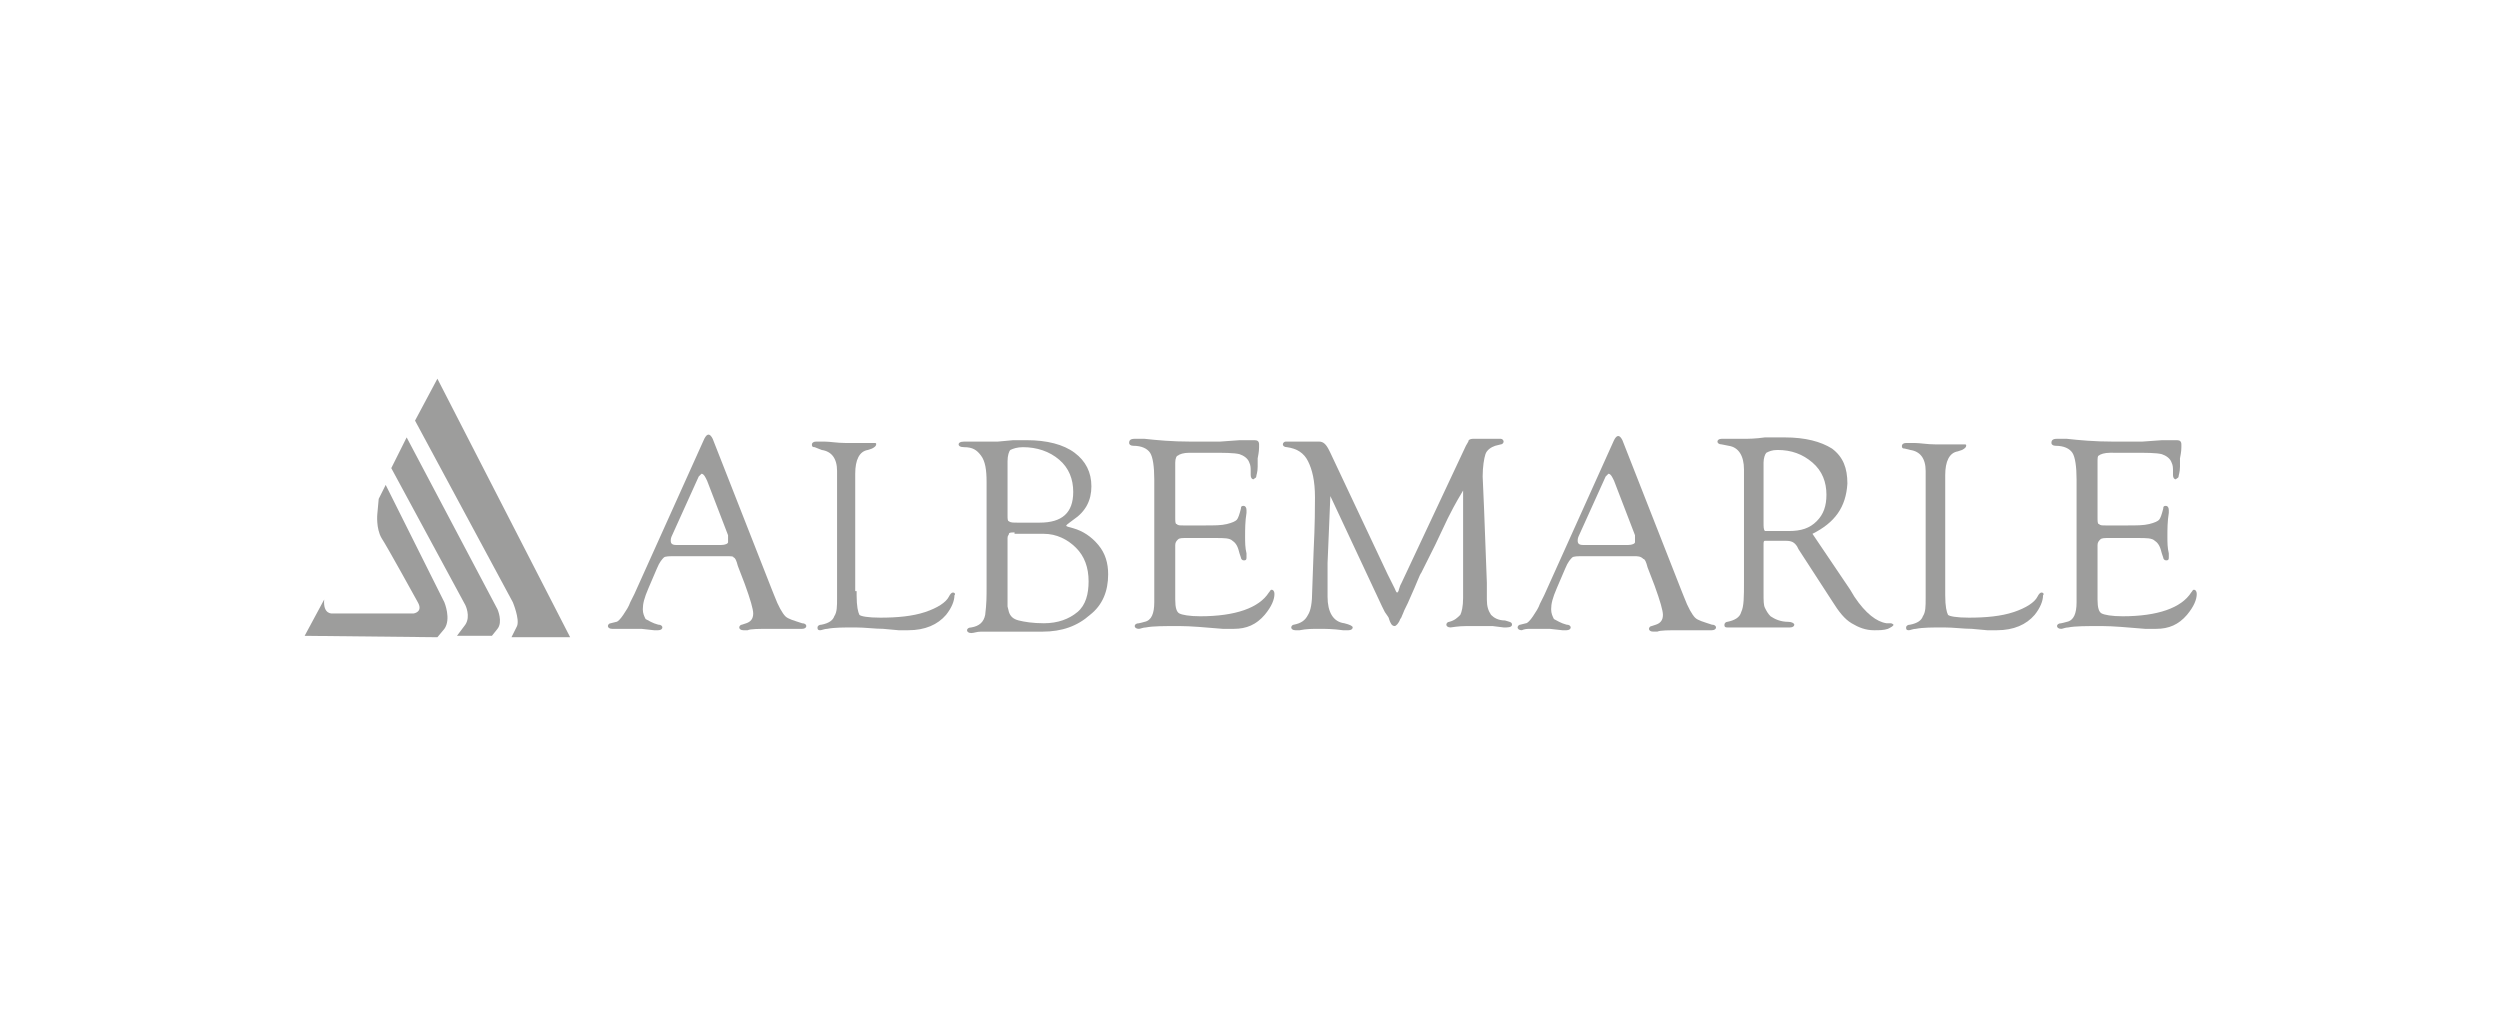 <?xml version="1.0" encoding="utf-8"?>
<!-- Generator: Adobe Illustrator 20.1.0, SVG Export Plug-In . SVG Version: 6.00 Build 0)  -->
<svg version="1.1" id="ef1e8339-4543-4e33-8f55-1c1245d945c5"
	 xmlns="http://www.w3.org/2000/svg" xmlns:xlink="http://www.w3.org/1999/xlink" x="0px" y="0px" viewBox="0 0 178.9 72.8"
	 style="enable-background:new 0 0 178.9 72.8;" xml:space="preserve">
<style type="text/css">
	.st0{fill:#9D9D9C;}
</style>
<g>
	<g>
		<g>
			<path class="st0" d="M31.3,27.1l9.5,18.5l-4.2,0l0.4-0.8c0.2-0.5-0.3-1.7-0.3-1.7l-7-13L31.3,27.1z"/>
			<path class="st0" d="M35.6,43.6c0,0,0.4,0.9,0,1.4l-0.4,0.5l-2.5,0l0.6-0.8c0.4-0.6,0-1.4,0-1.4L28,33.5l1.1-2.2L35.6,43.6z"/>
			<path class="st0" d="M31.8,43.1c0,0,0.5,1.2,0,1.9l-0.5,0.6l-9.5-0.1l1.4-2.6c-0.1,1.1,0.6,1,0.6,1h5.8c0,0,0.7-0.1,0.3-0.8
				c0,0-2.2-4-2.6-4.6c-0.4-0.7-0.3-1.7-0.3-1.7l0.1-1.1l0.5-1L31.8,43.1z"/>
		</g>
	</g>
	<path class="st0" d="M51.9,39.8h-3.5c-0.5,0-0.8,0-0.9,0.1c-0.1,0.1-0.3,0.3-0.5,0.8l-0.6,1.4c-0.3,0.7-0.4,1.1-0.4,1.5
		c0,0.3,0.1,0.5,0.2,0.7c0.2,0.1,0.5,0.3,0.9,0.4c0.2,0,0.3,0.1,0.3,0.2c0,0.1-0.1,0.2-0.3,0.2c-0.1,0-0.2,0-0.3,0l-0.9-0.1
		c-0.3,0-0.7,0-1.1,0c-0.2,0-0.3,0-0.4,0C44,45,43.9,45,43.8,45c-0.2,0-0.3-0.1-0.3-0.2c0-0.1,0.1-0.2,0.2-0.2l0.4-0.1
		c0.1,0,0.3-0.2,0.5-0.5c0.2-0.3,0.4-0.6,0.5-0.9l0.3-0.6l5-11.1c0.1-0.2,0.2-0.3,0.3-0.3c0.1,0,0.2,0.1,0.3,0.3l4.2,10.7l0.2,0.5
		c0.3,0.8,0.6,1.3,0.8,1.5c0.2,0.2,0.6,0.3,1.2,0.5c0.2,0,0.3,0.1,0.3,0.2c0,0.1-0.1,0.2-0.3,0.2c-0.1,0-0.2,0-0.4,0
		c-0.3,0-0.9,0-1.8,0c-0.9,0-1.5,0-1.7,0.1c-0.1,0-0.2,0-0.3,0c-0.2,0-0.3-0.1-0.3-0.2c0-0.1,0.1-0.2,0.2-0.2l0.3-0.1
		c0.3-0.1,0.5-0.3,0.5-0.7c0-0.3-0.2-1-0.6-2.1l-0.5-1.3c-0.1-0.4-0.2-0.6-0.3-0.6C52.5,39.8,52.3,39.8,51.9,39.8 M52.1,38.3
		l-1.5-3.9l-0.1-0.2c-0.1-0.2-0.2-0.3-0.3-0.3c0,0-0.1,0.1-0.2,0.2l-1.9,4.2c-0.1,0.2-0.1,0.3-0.1,0.4c0,0.2,0.1,0.3,0.4,0.3l0.3,0
		h2.9c0.3,0,0.5-0.1,0.5-0.2c0,0,0-0.1,0-0.2L52.1,38.3z"/>
	<path class="st0" d="M61.3,42.3l0,0.3c0,0.8,0.1,1.2,0.2,1.4c0.1,0.1,0.6,0.2,1.5,0.2c1.2,0,2.3-0.1,3.2-0.4
		c0.9-0.3,1.5-0.7,1.7-1.1c0.1-0.2,0.2-0.3,0.3-0.3c0.1,0,0.2,0.1,0.1,0.2c0,0.4-0.2,0.9-0.6,1.4c-0.6,0.7-1.5,1.1-2.7,1.1
		c-0.2,0-0.4,0-0.7,0l-1.1-0.1c-0.6,0-1.3-0.1-2-0.1c-0.8,0-1.5,0-2,0.1c-0.2,0-0.4,0.1-0.5,0.1c-0.2,0-0.2-0.1-0.2-0.2
		c0-0.1,0.1-0.2,0.3-0.2c0.5-0.1,0.8-0.3,0.9-0.6c0.2-0.3,0.2-0.7,0.2-1.3l0-0.4v-8.7c0-0.9-0.4-1.4-1.1-1.5L58.3,32
		c-0.2,0-0.2-0.1-0.2-0.2c0-0.1,0.1-0.2,0.3-0.2c0.1,0,0.4,0,0.6,0c0.4,0,0.9,0.1,1.5,0.1c0.6,0,1.1,0,1.6,0c0.2,0,0.4,0,0.4,0
		c0.2,0,0.2,0,0.2,0.1c0,0.1-0.1,0.2-0.3,0.3l-0.3,0.1c-0.6,0.1-0.9,0.7-0.9,1.7V42.3z"/>
	<path class="st0" d="M70.6,42v-7.5c0-0.9-0.1-1.5-0.4-1.9c-0.3-0.4-0.6-0.6-1.2-0.6c-0.3,0-0.4-0.1-0.4-0.2c0-0.1,0.1-0.2,0.4-0.2
		c0.1,0,0.2,0,0.5,0c0.2,0,0.5,0,0.8,0c0.5,0,0.8,0,1.1,0l1.1-0.1c0.3,0,0.7,0,1,0c1.4,0,2.6,0.3,3.4,0.9c0.8,0.6,1.2,1.4,1.2,2.4
		c0,1-0.4,1.8-1.3,2.4l-0.4,0.3c-0.1,0.1-0.1,0.1-0.1,0.1c0,0.1,0.2,0.1,0.5,0.2c0.7,0.2,1.3,0.6,1.8,1.2c0.5,0.6,0.7,1.3,0.7,2.1
		c0,1.2-0.4,2.2-1.3,2.9c-0.9,0.8-2,1.2-3.4,1.2l-0.7,0l-0.9,0l-0.8,0c-0.5,0-0.9,0-1.2,0c-0.3,0-0.6,0-0.8,0
		c-0.3,0-0.5,0.1-0.7,0.1c-0.2,0-0.3-0.1-0.3-0.2c0-0.1,0.1-0.2,0.3-0.2c0.6-0.1,0.9-0.4,1-0.9C70.6,43.2,70.6,42.7,70.6,42
		 M72.6,38.1c-0.2,0-0.4,0-0.4,0.1s-0.1,0.1-0.1,0.3v4.5l0,0.4l0.1,0.4c0.1,0.3,0.3,0.5,0.7,0.6c0.4,0.1,1,0.2,1.8,0.2
		c1,0,1.8-0.3,2.4-0.8c0.6-0.5,0.8-1.3,0.8-2.2c0-1-0.3-1.8-0.9-2.4c-0.6-0.6-1.4-1-2.3-1H72.6z M72.8,37.4h1.6
		c1.6,0,2.4-0.7,2.4-2.2c0-0.9-0.3-1.7-1-2.3c-0.7-0.6-1.6-0.9-2.6-0.9c-0.4,0-0.7,0.1-0.9,0.2c-0.1,0.1-0.2,0.4-0.2,0.8v3.9
		c0,0.2,0,0.4,0.1,0.4C72.3,37.4,72.5,37.4,72.8,37.4"/>
	<path class="st0" d="M84.1,33.1v3.9c0,0.3,0,0.5,0.1,0.5c0.1,0.1,0.2,0.1,0.5,0.1h1.5c0.7,0,1.2,0,1.6-0.1c0.4-0.1,0.6-0.2,0.7-0.3
		c0.1-0.1,0.2-0.4,0.3-0.8c0-0.2,0.1-0.2,0.2-0.2c0.1,0,0.2,0.1,0.2,0.3c0,0,0,0.1,0,0.2c-0.1,0.6-0.1,1.2-0.1,1.7
		c0,0.4,0,0.8,0.1,1.2c0,0.1,0,0.2,0,0.3c0,0.2-0.1,0.2-0.2,0.2c-0.1,0-0.2-0.1-0.2-0.2l-0.1-0.3c-0.1-0.4-0.2-0.7-0.5-0.9
		c-0.2-0.2-0.6-0.2-1.2-0.2h-2.1c-0.3,0-0.5,0-0.6,0.1c-0.1,0.1-0.2,0.2-0.2,0.4l0,0.3v3.6c0,0.6,0.1,0.9,0.3,1
		c0.2,0.1,0.7,0.2,1.5,0.2c2.5,0,4.2-0.6,4.9-1.7c0.1-0.1,0.1-0.2,0.2-0.2c0.1,0,0.2,0.1,0.2,0.3c0,0.4-0.2,0.9-0.7,1.5
		c-0.6,0.7-1.3,1-2.2,1c-0.2,0-0.4,0-0.8,0c-1.2-0.1-2.3-0.2-3.1-0.2c-1.1,0-1.9,0-2.4,0.1c-0.2,0-0.4,0.1-0.5,0.1
		c-0.2,0-0.3-0.1-0.3-0.2c0-0.1,0.1-0.2,0.3-0.2l0.4-0.1c0.5-0.1,0.7-0.6,0.7-1.4l0-0.6v-8.2c0-0.9-0.1-1.6-0.3-1.9
		c-0.2-0.3-0.6-0.5-1.2-0.5c-0.2,0-0.3-0.1-0.3-0.2c0-0.2,0.1-0.3,0.4-0.3c0.2,0,0.4,0,0.7,0c0.9,0.1,2,0.2,3.3,0.2
		c0.8,0,1.5,0,2.1,0l1.4-0.1c0.4,0,0.6,0,0.7,0c0.2,0,0.3,0,0.4,0c0.2,0,0.3,0.1,0.3,0.3c0,0.1,0,0.1,0,0.2c0,0.1,0,0.3-0.1,0.8
		l0,0.6c0,0.4-0.1,0.6-0.1,0.7c0,0.1-0.1,0.1-0.2,0.2c-0.1,0-0.2-0.1-0.2-0.3v-0.3c0-0.2,0-0.4-0.1-0.6c-0.1-0.3-0.4-0.5-0.7-0.6
		c-0.4-0.1-1.1-0.1-2.1-0.1h-1.5c-0.4,0-0.7,0.1-0.8,0.2C84.2,32.6,84.1,32.8,84.1,33.1"/>
	<path class="st0" d="M104.7,35.1c-0.6,1-0.9,1.6-1.1,2l-0.9,1.9l-1,2c-0.1,0.1-0.3,0.7-0.8,1.8c-0.2,0.5-0.4,0.8-0.5,1.1
		c-0.1,0.2-0.1,0.3-0.2,0.4c-0.1,0.3-0.3,0.5-0.4,0.5c-0.2,0-0.3-0.2-0.4-0.5c0-0.1-0.1-0.2-0.3-0.5l-0.2-0.4l-3.7-7.9L95,40.3
		c0,0.4,0,1.2,0,2.4c0,1.1,0.4,1.8,1.2,1.9c0.4,0.1,0.6,0.2,0.6,0.3c0,0.1-0.1,0.2-0.3,0.2c-0.1,0-0.2,0-0.4,0
		c-0.7-0.1-1.3-0.1-1.7-0.1c-0.5,0-0.9,0-1.4,0.1c-0.1,0-0.2,0-0.3,0c-0.2,0-0.3-0.1-0.3-0.2c0-0.1,0.1-0.2,0.2-0.2
		c0.5-0.1,0.8-0.3,1-0.7c0.2-0.3,0.3-0.9,0.3-1.7l0.1-2.8c0.1-2,0.1-3.3,0.1-3.9c0-1.2-0.2-2-0.5-2.6c-0.3-0.6-0.8-0.9-1.5-1
		c-0.2,0-0.3-0.1-0.3-0.2c0-0.1,0.1-0.2,0.2-0.2c0.1,0,0.2,0,0.3,0c0.1,0,0.3,0,0.7,0c0.5,0,0.9,0,1,0c0.1,0,0.3,0,0.4,0
		c0.3,0,0.5,0.2,0.7,0.6l0.1,0.2l4.1,8.7l0.5,1c0.1,0.2,0.1,0.3,0.2,0.3c0,0,0.1-0.1,0.1-0.2l0.1-0.3l0.1-0.2l4.6-9.8
		c0.1-0.2,0.2-0.3,0.2-0.4c0,0,0.1-0.1,0.3-0.1c0.1,0,0.2,0,0.4,0c0.1,0,0.2,0,0.3,0c0.4,0,0.7,0,1,0c0.1,0,0.2,0,0.3,0
		c0.1,0,0.2,0.1,0.2,0.2c0,0.1-0.1,0.2-0.2,0.2l-0.4,0.1c-0.3,0.1-0.6,0.3-0.7,0.6c-0.1,0.3-0.2,0.9-0.2,1.6l0.1,2.3l0.2,5.3l0,1.2
		c0,0.5,0.1,0.8,0.3,1.1c0.2,0.2,0.5,0.4,1,0.4c0.3,0.1,0.5,0.1,0.5,0.3c0,0.1-0.1,0.2-0.4,0.2c-0.1,0-0.2,0-0.2,0l-0.8-0.1
		c-0.3,0-0.5,0-0.8,0c-0.2,0-0.5,0-1,0c-0.7,0-1.1,0.1-1.2,0.1c-0.2,0-0.3-0.1-0.3-0.2c0-0.1,0.1-0.2,0.2-0.2
		c0.4-0.1,0.6-0.3,0.8-0.5c0.1-0.2,0.2-0.6,0.2-1.2l0-1.6L104.7,35.1z"/>
	<path class="st0" d="M116.9,39.8h-3.5c-0.5,0-0.8,0-0.9,0.1s-0.3,0.3-0.5,0.8l-0.6,1.4c-0.3,0.7-0.4,1.1-0.4,1.5
		c0,0.3,0.1,0.5,0.2,0.7c0.2,0.1,0.5,0.3,0.9,0.4c0.2,0,0.3,0.1,0.3,0.2c0,0.1-0.1,0.2-0.3,0.2c-0.1,0-0.2,0-0.3,0l-0.9-0.1
		c-0.3,0-0.7,0-1.1,0c-0.2,0-0.3,0-0.4,0c-0.3,0-0.5,0.1-0.5,0.1c-0.2,0-0.3-0.1-0.3-0.2c0-0.1,0.1-0.2,0.2-0.2l0.4-0.1
		c0.1,0,0.3-0.2,0.5-0.5c0.2-0.3,0.4-0.6,0.5-0.9l0.3-0.6l5-11.1c0.1-0.2,0.2-0.3,0.3-0.3c0.1,0,0.2,0.1,0.3,0.3l4.2,10.7l0.2,0.5
		c0.3,0.8,0.6,1.3,0.8,1.5c0.2,0.2,0.6,0.3,1.2,0.5c0.2,0,0.3,0.1,0.3,0.2c0,0.1-0.1,0.2-0.3,0.2c-0.1,0-0.2,0-0.4,0
		c-0.3,0-0.9,0-1.8,0c-0.9,0-1.5,0-1.7,0.1c-0.1,0-0.2,0-0.3,0c-0.2,0-0.3-0.1-0.3-0.2c0-0.1,0.1-0.2,0.2-0.2l0.3-0.1
		c0.3-0.1,0.5-0.3,0.5-0.7c0-0.3-0.2-1-0.6-2.1l-0.5-1.3c-0.1-0.4-0.2-0.6-0.3-0.6C117.4,39.8,117.2,39.8,116.9,39.8 M117,38.3
		l-1.5-3.9l-0.1-0.2c-0.1-0.2-0.2-0.3-0.3-0.3c0,0-0.1,0.1-0.2,0.2l-1.9,4.2c-0.1,0.2-0.1,0.3-0.1,0.4c0,0.2,0.1,0.3,0.4,0.3l0.3,0
		h2.9c0.3,0,0.5-0.1,0.5-0.2c0,0,0-0.1,0-0.2L117,38.3z"/>
	<path class="st0" d="M129.7,38.2l2.7,4l0.3,0.5c0.8,1.2,1.6,1.8,2.3,1.9l0.3,0c0.1,0,0.2,0.1,0.2,0.1c0,0.1-0.2,0.2-0.4,0.3
		c-0.3,0.1-0.6,0.1-1,0.1c-0.6,0-1.1-0.2-1.6-0.5c-0.5-0.3-0.9-0.8-1.4-1.6l-2.4-3.7l-0.1-0.2c-0.2-0.3-0.4-0.4-0.8-0.4h-1.3l-0.2,0
		c-0.1,0-0.1,0.1-0.1,0.3v3l0,0.4c0,0.6,0,0.9,0.1,1.1c0.1,0.2,0.2,0.4,0.4,0.6c0.3,0.2,0.7,0.4,1.3,0.4c0.2,0,0.4,0.1,0.4,0.2
		c0,0.1-0.1,0.2-0.3,0.2c-0.1,0-0.3,0-0.6,0c-0.3,0-0.7,0-1.2,0l-0.9,0l-0.5,0c-0.2,0-0.5,0-0.8,0c-0.3,0-0.4,0-0.5,0
		c-0.2,0-0.2-0.1-0.2-0.2c0-0.1,0.1-0.2,0.2-0.2c0.5-0.1,0.9-0.3,1-0.7c0.2-0.4,0.2-1.1,0.2-2.2v-7l0-1c0-1-0.4-1.6-1.1-1.7
		l-0.5-0.1c-0.2,0-0.3-0.1-0.3-0.2c0-0.1,0.1-0.2,0.3-0.2c0.1,0,0.3,0,0.7,0c0.2,0,0.5,0,0.9,0c0.3,0,0.8,0,1.5-0.1c0.5,0,1,0,1.4,0
		c1.5,0,2.6,0.3,3.4,0.8c0.8,0.6,1.1,1.4,1.1,2.5C132.1,36.3,131.3,37.4,129.7,38.2 M126.9,38h1.1c0.9,0,1.5-0.2,2-0.7
		c0.5-0.5,0.7-1.1,0.7-1.9c0-0.9-0.3-1.7-1-2.3c-0.7-0.6-1.5-0.9-2.5-0.9c-0.4,0-0.6,0.1-0.8,0.2c-0.1,0.1-0.2,0.4-0.2,0.7l0,0.3v4
		c0,0.3,0,0.5,0.1,0.6C126.4,38,126.6,38,126.9,38"/>
	<path class="st0" d="M139.2,42.3l0,0.3c0,0.8,0.1,1.2,0.2,1.4c0.1,0.1,0.6,0.2,1.5,0.2c1.2,0,2.3-0.1,3.2-0.4
		c0.9-0.3,1.5-0.7,1.7-1.1c0.1-0.2,0.2-0.3,0.3-0.3c0.1,0,0.2,0.1,0.1,0.2c0,0.4-0.2,0.9-0.6,1.4c-0.6,0.7-1.5,1.1-2.7,1.1
		c-0.2,0-0.4,0-0.7,0l-1.1-0.1c-0.6,0-1.3-0.1-2-0.1c-0.8,0-1.5,0-2,0.1c-0.2,0-0.4,0.1-0.5,0.1c-0.2,0-0.2-0.1-0.2-0.2
		c0-0.1,0.1-0.2,0.3-0.2c0.5-0.1,0.8-0.3,0.9-0.6c0.2-0.3,0.2-0.7,0.2-1.3l0-0.4v-8.7c0-0.9-0.4-1.4-1.1-1.5l-0.4-0.1
		c-0.2,0-0.2-0.1-0.2-0.2c0-0.1,0.1-0.2,0.3-0.2c0.1,0,0.4,0,0.6,0c0.4,0,0.9,0.1,1.5,0.1c0.6,0,1.1,0,1.6,0c0.2,0,0.4,0,0.4,0
		c0.2,0,0.2,0,0.2,0.1c0,0.1-0.1,0.2-0.3,0.3l-0.3,0.1c-0.6,0.1-0.9,0.7-0.9,1.7V42.3z"/>
	<path class="st0" d="M150.1,33.1v3.9c0,0.3,0,0.5,0.1,0.5c0.1,0.1,0.2,0.1,0.5,0.1h1.5c0.7,0,1.2,0,1.6-0.1
		c0.4-0.1,0.6-0.2,0.7-0.3c0.1-0.1,0.2-0.4,0.3-0.8c0-0.2,0.1-0.2,0.2-0.2c0.1,0,0.2,0.1,0.2,0.3c0,0,0,0.1,0,0.2
		c-0.1,0.6-0.1,1.2-0.1,1.7c0,0.4,0,0.8,0.1,1.2c0,0.1,0,0.2,0,0.3c0,0.2-0.1,0.2-0.2,0.2c-0.1,0-0.2-0.1-0.2-0.2l-0.1-0.3
		c-0.1-0.4-0.2-0.7-0.5-0.9c-0.2-0.2-0.6-0.2-1.2-0.2h-2.1c-0.3,0-0.5,0-0.6,0.1c-0.1,0.1-0.2,0.2-0.2,0.4l0,0.3v3.6
		c0,0.6,0.1,0.9,0.3,1c0.2,0.1,0.7,0.2,1.5,0.2c2.5,0,4.2-0.6,4.9-1.7c0.1-0.1,0.1-0.2,0.2-0.2c0.1,0,0.2,0.1,0.2,0.3
		c0,0.4-0.2,0.9-0.7,1.5c-0.6,0.7-1.3,1-2.2,1c-0.2,0-0.4,0-0.8,0c-1.2-0.1-2.3-0.2-3.1-0.2c-1.1,0-1.9,0-2.4,0.1
		c-0.2,0-0.4,0.1-0.5,0.1c-0.2,0-0.3-0.1-0.3-0.2c0-0.1,0.1-0.2,0.3-0.2l0.4-0.1c0.5-0.1,0.7-0.6,0.7-1.4l0-0.6v-8.2
		c0-0.9-0.1-1.6-0.3-1.9c-0.2-0.3-0.6-0.5-1.2-0.5c-0.2,0-0.3-0.1-0.3-0.2c0-0.2,0.1-0.3,0.4-0.3c0.2,0,0.4,0,0.7,0
		c0.9,0.1,2,0.2,3.3,0.2c0.8,0,1.5,0,2.1,0l1.4-0.1c0.4,0,0.6,0,0.7,0c0.2,0,0.3,0,0.4,0c0.2,0,0.3,0.1,0.3,0.3c0,0.1,0,0.1,0,0.2
		c0,0.1,0,0.3-0.1,0.8l0,0.6c0,0.4-0.1,0.6-0.1,0.7c0,0.1-0.1,0.1-0.2,0.2c-0.1,0-0.2-0.1-0.2-0.3v-0.3c0-0.2,0-0.4-0.1-0.6
		c-0.1-0.3-0.4-0.5-0.7-0.6c-0.4-0.1-1.1-0.1-2.1-0.1H151c-0.4,0-0.7,0.1-0.8,0.2C150.1,32.6,150.1,32.8,150.1,33.1"/>
</g>
</svg>
